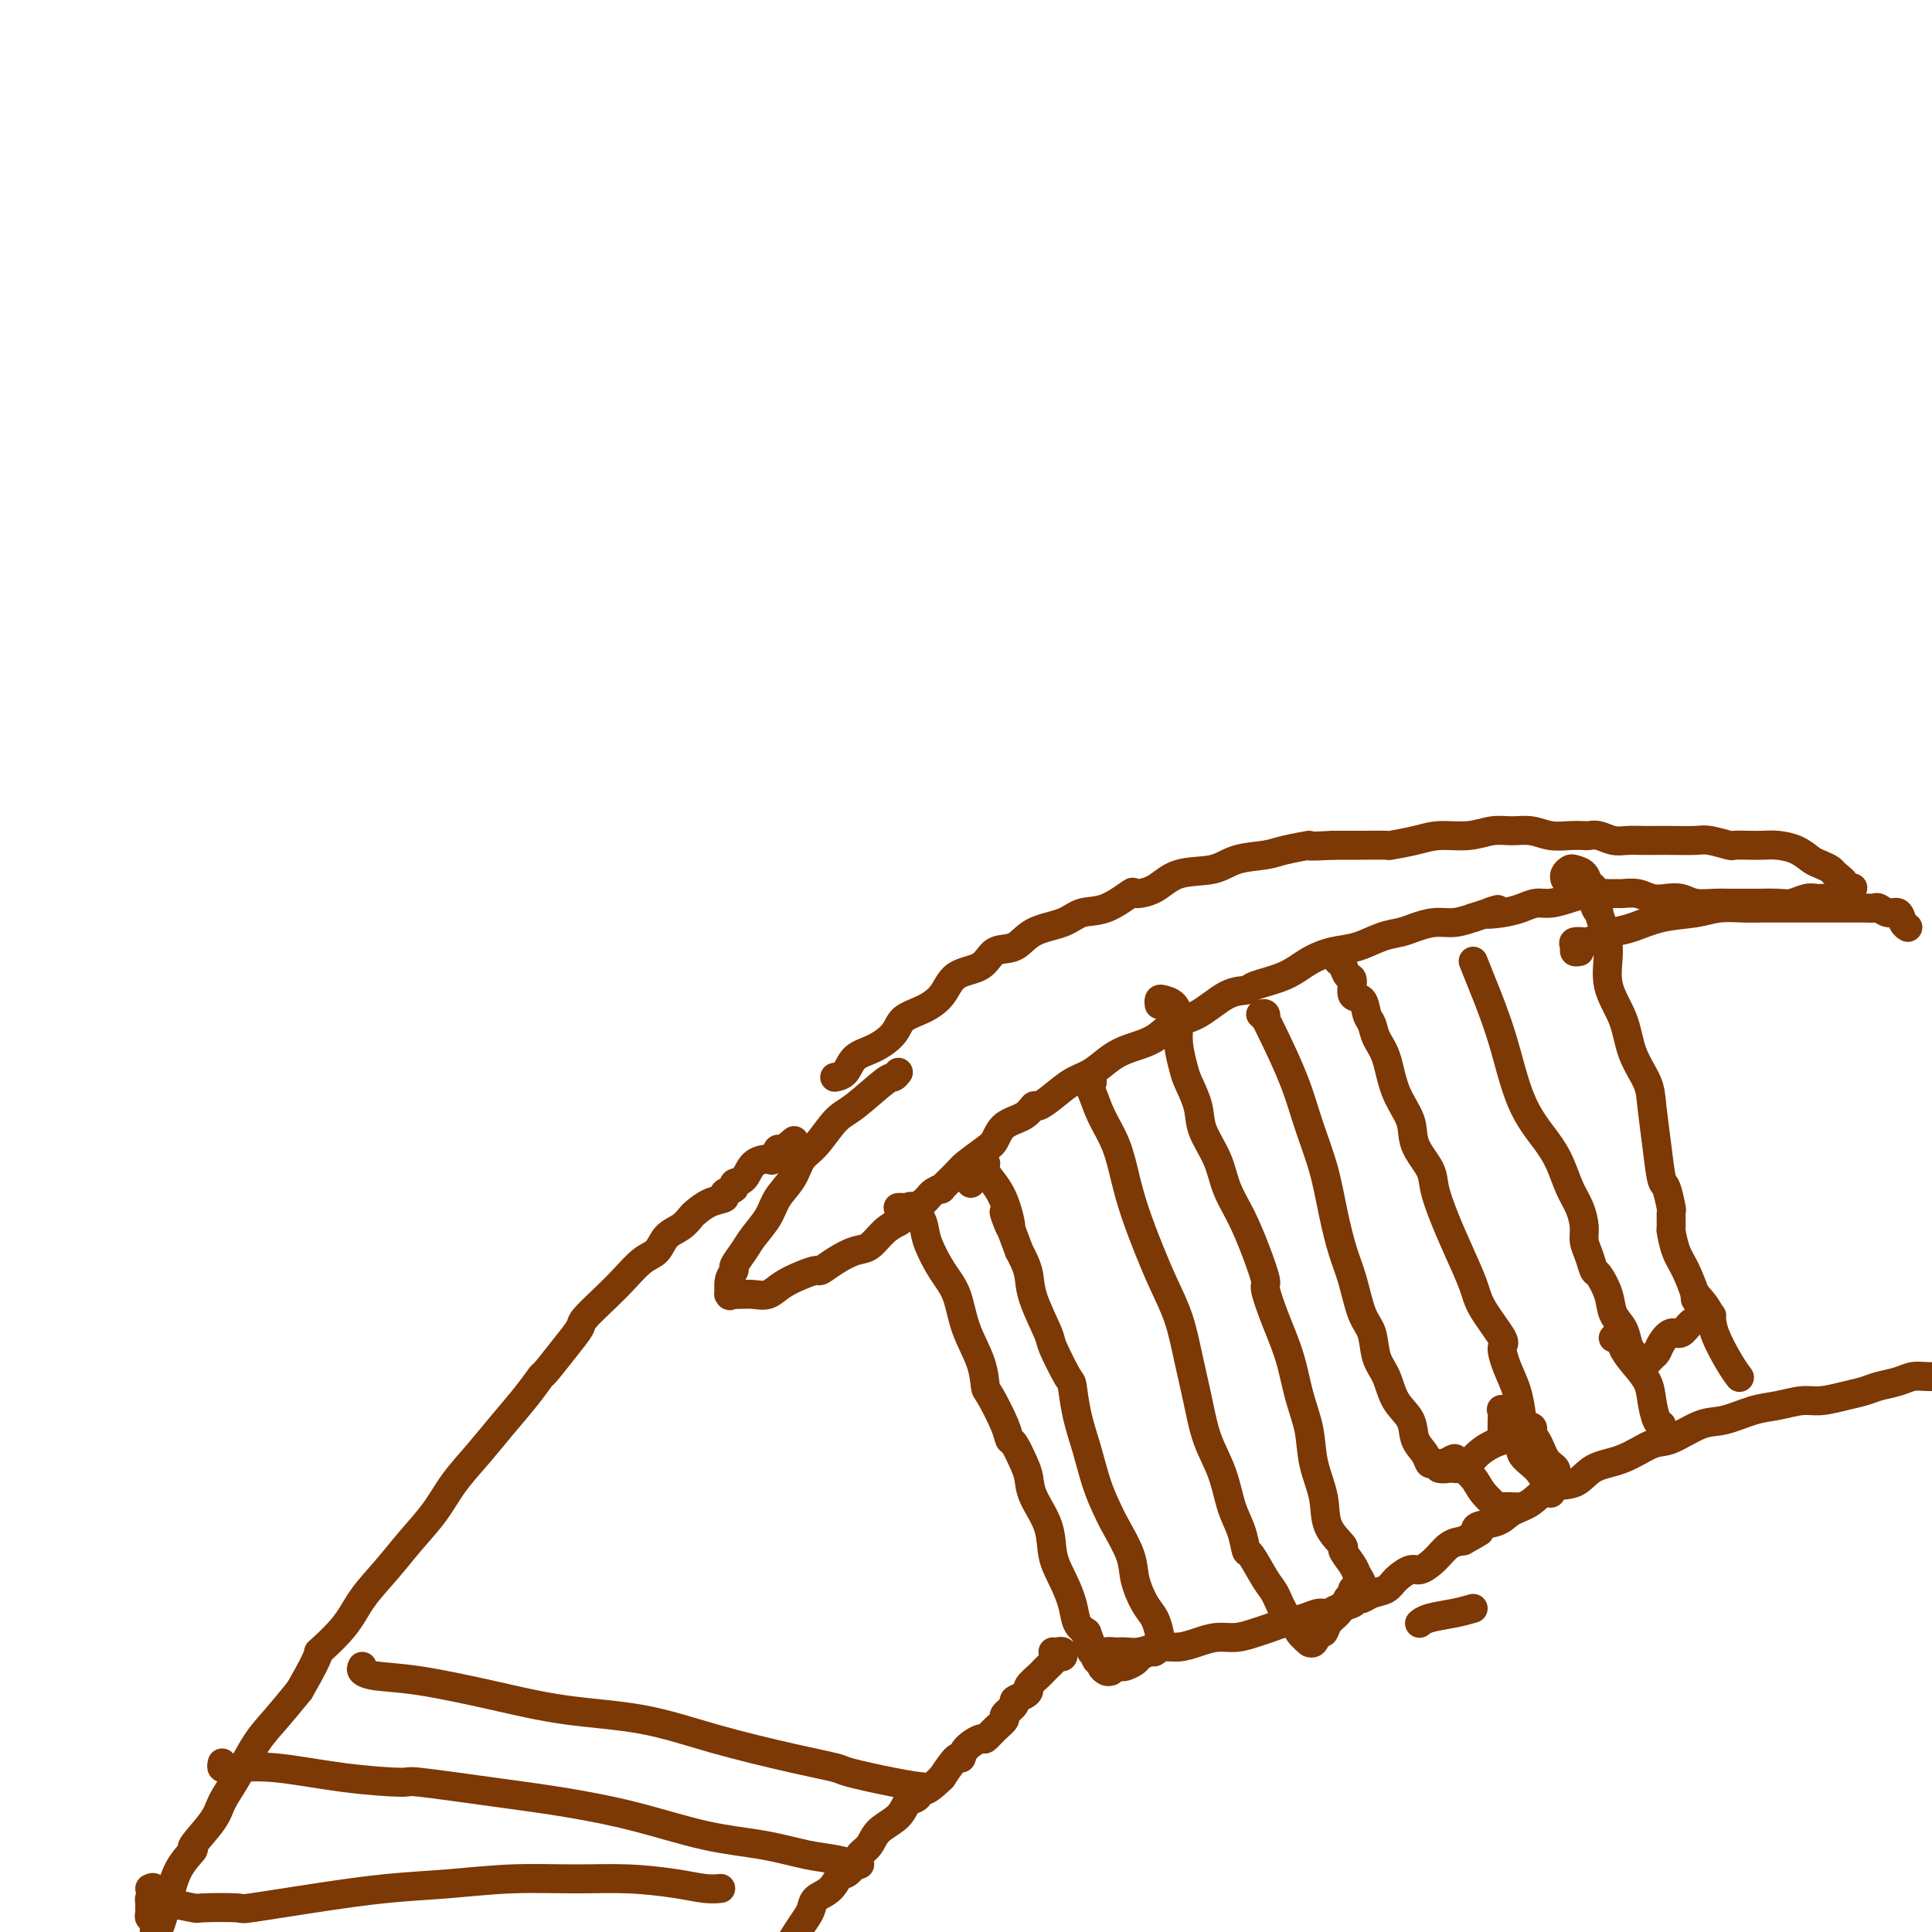 <svg viewBox='0 0 400 400' version='1.1' xmlns='http://www.w3.org/2000/svg' xmlns:xlink='http://www.w3.org/1999/xlink'><g fill='none' stroke='#7C3805' stroke-width='6' stroke-linecap='round' stroke-linejoin='round'><path d='M186,222c-0.353,0.446 -0.706,0.893 -1,1c-0.294,0.107 -0.530,-0.125 -2,1c-1.470,1.125 -4.174,3.606 -6,5c-1.826,1.394 -2.772,1.702 -4,3c-1.228,1.298 -2.736,3.585 -4,5c-1.264,1.415 -2.282,1.957 -3,3c-0.718,1.043 -1.136,2.585 -2,4c-0.864,1.415 -2.173,2.701 -3,4c-0.827,1.299 -1.173,2.610 -2,4c-0.827,1.390 -2.134,2.860 -3,4c-0.866,1.140 -1.290,1.949 -2,3c-0.710,1.051 -1.707,2.345 -2,3c-0.293,0.655 0.116,0.673 0,1c-0.116,0.327 -0.758,0.963 -1,2c-0.242,1.037 -0.084,2.473 0,3c0.084,0.527 0.095,0.143 0,0c-0.095,-0.143 -0.294,-0.044 0,0c0.294,0.044 1.082,0.034 2,0c0.918,-0.034 1.966,-0.090 3,0c1.034,0.090 2.054,0.327 3,0c0.946,-0.327 1.816,-1.218 3,-2c1.184,-0.782 2.680,-1.457 4,-2c1.320,-0.543 2.464,-0.956 3,-1c0.536,-0.044 0.464,0.280 1,0c0.536,-0.280 1.680,-1.163 3,-2c1.320,-0.837 2.818,-1.626 4,-2c1.182,-0.374 2.049,-0.331 3,-1c0.951,-0.669 1.986,-2.048 3,-3c1.014,-0.952 2.007,-1.476 3,-2'/><path d='M186,253c4.471,-2.679 2.148,-1.878 2,-2c-0.148,-0.122 1.880,-1.167 3,-2c1.120,-0.833 1.334,-1.454 2,-2c0.666,-0.546 1.786,-1.018 2,-1c0.214,0.018 -0.476,0.525 0,0c0.476,-0.525 2.117,-2.084 3,-3c0.883,-0.916 1.006,-1.189 2,-2c0.994,-0.811 2.858,-2.158 4,-3c1.142,-0.842 1.561,-1.177 2,-2c0.439,-0.823 0.896,-2.134 2,-3c1.104,-0.866 2.854,-1.286 4,-2c1.146,-0.714 1.688,-1.723 2,-2c0.312,-0.277 0.393,0.179 1,0c0.607,-0.179 1.739,-0.993 3,-2c1.261,-1.007 2.651,-2.208 4,-3c1.349,-0.792 2.656,-1.175 4,-2c1.344,-0.825 2.724,-2.091 4,-3c1.276,-0.909 2.448,-1.459 4,-2c1.552,-0.541 3.484,-1.073 5,-2c1.516,-0.927 2.615,-2.251 4,-3c1.385,-0.749 3.055,-0.924 5,-2c1.945,-1.076 4.164,-3.054 6,-4c1.836,-0.946 3.288,-0.859 4,-1c0.712,-0.141 0.685,-0.509 2,-1c1.315,-0.491 3.972,-1.105 6,-2c2.028,-0.895 3.428,-2.071 5,-3c1.572,-0.929 3.315,-1.611 5,-2c1.685,-0.389 3.311,-0.487 5,-1c1.689,-0.513 3.442,-1.443 5,-2c1.558,-0.557 2.923,-0.740 4,-1c1.077,-0.260 1.866,-0.595 3,-1c1.134,-0.405 2.613,-0.878 4,-1c1.387,-0.122 2.682,0.108 4,0c1.318,-0.108 2.659,-0.554 4,-1'/><path d='M305,190c8.442,-2.713 4.046,-1.497 3,-1c-1.046,0.497 1.259,0.274 3,0c1.741,-0.274 2.919,-0.599 4,-1c1.081,-0.401 2.064,-0.878 3,-1c0.936,-0.122 1.823,0.111 3,0c1.177,-0.111 2.642,-0.565 4,-1c1.358,-0.435 2.607,-0.850 4,-1c1.393,-0.150 2.928,-0.037 4,0c1.072,0.037 1.679,-0.004 2,0c0.321,0.004 0.354,0.053 1,0c0.646,-0.053 1.904,-0.206 3,0c1.096,0.206 2.029,0.773 3,1c0.971,0.227 1.978,0.113 3,0c1.022,-0.113 2.057,-0.227 3,0c0.943,0.227 1.792,0.793 3,1c1.208,0.207 2.776,0.056 4,0c1.224,-0.056 2.106,-0.015 3,0c0.894,0.015 1.800,0.005 3,0c1.200,-0.005 2.695,-0.005 3,0c0.305,0.005 -0.580,0.015 0,0c0.580,-0.015 2.627,-0.057 4,0c1.373,0.057 2.074,0.211 3,0c0.926,-0.211 2.078,-0.788 3,-1c0.922,-0.212 1.614,-0.061 2,0c0.386,0.061 0.467,0.030 1,0c0.533,-0.030 1.520,-0.060 2,0c0.480,0.060 0.455,0.209 1,0c0.545,-0.209 1.662,-0.778 2,-1c0.338,-0.222 -0.101,-0.098 0,0c0.101,0.098 0.743,0.171 1,0c0.257,-0.171 0.128,-0.585 0,-1'/><path d='M383,184c1.600,-0.433 -0.400,-0.014 -1,0c-0.600,0.014 0.202,-0.376 0,-1c-0.202,-0.624 -1.407,-1.480 -2,-2c-0.593,-0.520 -0.574,-0.703 -1,-1c-0.426,-0.297 -1.296,-0.706 -2,-1c-0.704,-0.294 -1.240,-0.471 -2,-1c-0.760,-0.529 -1.742,-1.410 -3,-2c-1.258,-0.590 -2.793,-0.889 -4,-1c-1.207,-0.111 -2.088,-0.033 -3,0c-0.912,0.033 -1.855,0.023 -3,0c-1.145,-0.023 -2.491,-0.059 -3,0c-0.509,0.059 -0.180,0.212 -1,0c-0.820,-0.212 -2.789,-0.789 -4,-1c-1.211,-0.211 -1.664,-0.057 -3,0c-1.336,0.057 -3.554,0.016 -5,0c-1.446,-0.016 -2.120,-0.008 -3,0c-0.880,0.008 -1.966,0.016 -3,0c-1.034,-0.016 -2.016,-0.057 -3,0c-0.984,0.057 -1.971,0.211 -3,0c-1.029,-0.211 -2.102,-0.788 -3,-1c-0.898,-0.212 -1.622,-0.061 -2,0c-0.378,0.061 -0.411,0.031 -1,0c-0.589,-0.031 -1.735,-0.062 -3,0c-1.265,0.062 -2.650,0.217 -4,0c-1.350,-0.217 -2.664,-0.805 -4,-1c-1.336,-0.195 -2.694,0.003 -4,0c-1.306,-0.003 -2.561,-0.207 -4,0c-1.439,0.207 -3.061,0.826 -5,1c-1.939,0.174 -4.194,-0.097 -6,0c-1.806,0.097 -3.164,0.562 -5,1c-1.836,0.438 -4.152,0.849 -5,1c-0.848,0.151 -0.228,0.041 -1,0c-0.772,-0.041 -2.935,-0.012 -5,0c-2.065,0.012 -4.033,0.006 -6,0'/><path d='M276,175c-7.215,0.418 -4.751,-0.039 -5,0c-0.249,0.039 -3.210,0.572 -5,1c-1.790,0.428 -2.410,0.752 -4,1c-1.590,0.248 -4.150,0.421 -6,1c-1.850,0.579 -2.989,1.564 -5,2c-2.011,0.436 -4.893,0.324 -7,1c-2.107,0.676 -3.439,2.141 -5,3c-1.561,0.859 -3.353,1.112 -4,1c-0.647,-0.112 -0.151,-0.590 -1,0c-0.849,0.590 -3.044,2.246 -5,3c-1.956,0.754 -3.672,0.606 -5,1c-1.328,0.394 -2.268,1.331 -4,2c-1.732,0.669 -4.256,1.069 -6,2c-1.744,0.931 -2.706,2.391 -4,3c-1.294,0.609 -2.918,0.365 -4,1c-1.082,0.635 -1.620,2.147 -3,3c-1.380,0.853 -3.600,1.046 -5,2c-1.400,0.954 -1.980,2.668 -3,4c-1.020,1.332 -2.479,2.281 -4,3c-1.521,0.719 -3.103,1.208 -4,2c-0.897,0.792 -1.109,1.886 -2,3c-0.891,1.114 -2.460,2.246 -4,3c-1.540,0.754 -3.052,1.130 -4,2c-0.948,0.870 -1.332,2.234 -2,3c-0.668,0.766 -1.619,0.933 -2,1c-0.381,0.067 -0.190,0.033 0,0'/><path d='M189,250c-0.730,-0.000 -1.461,-0.000 -2,0c-0.539,0.000 -0.887,0.001 -1,0c-0.113,-0.001 0.010,-0.002 0,0c-0.010,0.002 -0.153,0.009 0,0c0.153,-0.009 0.603,-0.035 1,0c0.397,0.035 0.742,0.130 1,0c0.258,-0.130 0.429,-0.484 1,0c0.571,0.484 1.541,1.807 2,3c0.459,1.193 0.406,2.257 1,4c0.594,1.743 1.833,4.166 3,6c1.167,1.834 2.261,3.078 3,5c0.739,1.922 1.123,4.520 2,7c0.877,2.480 2.249,4.840 3,7c0.751,2.160 0.883,4.120 1,5c0.117,0.880 0.220,0.679 1,2c0.780,1.321 2.237,4.162 3,6c0.763,1.838 0.832,2.671 1,3c0.168,0.329 0.434,0.155 1,1c0.566,0.845 1.432,2.711 2,4c0.568,1.289 0.837,2.003 1,3c0.163,0.997 0.219,2.279 1,4c0.781,1.721 2.289,3.882 3,6c0.711,2.118 0.627,4.192 1,6c0.373,1.808 1.203,3.351 2,5c0.797,1.649 1.561,3.406 2,5c0.439,1.594 0.554,3.027 1,4c0.446,0.973 1.223,1.487 2,2'/><path d='M225,338c4.108,10.947 0.880,3.314 0,1c-0.880,-2.314 0.590,0.690 1,2c0.410,1.310 -0.241,0.925 0,1c0.241,0.075 1.374,0.608 2,1c0.626,0.392 0.744,0.642 1,1c0.256,0.358 0.650,0.825 1,1c0.350,0.175 0.656,0.058 1,0c0.344,-0.058 0.726,-0.058 1,0c0.274,0.058 0.440,0.174 1,0c0.560,-0.174 1.513,-0.638 2,-1c0.487,-0.362 0.509,-0.622 1,-1c0.491,-0.378 1.452,-0.875 2,-1c0.548,-0.125 0.683,0.123 1,0c0.317,-0.123 0.815,-0.617 1,-1c0.185,-0.383 0.058,-0.656 0,-1c-0.058,-0.344 -0.047,-0.759 0,-1c0.047,-0.241 0.131,-0.309 0,-1c-0.131,-0.691 -0.476,-2.005 -1,-3c-0.524,-0.995 -1.229,-1.672 -2,-3c-0.771,-1.328 -1.610,-3.308 -2,-5c-0.390,-1.692 -0.331,-3.098 -1,-5c-0.669,-1.902 -2.067,-4.302 -3,-6c-0.933,-1.698 -1.402,-2.694 -2,-4c-0.598,-1.306 -1.324,-2.922 -2,-5c-0.676,-2.078 -1.303,-4.616 -2,-7c-0.697,-2.384 -1.466,-4.612 -2,-7c-0.534,-2.388 -0.833,-4.935 -1,-6c-0.167,-1.065 -0.202,-0.648 -1,-2c-0.798,-1.352 -2.360,-4.473 -3,-6c-0.640,-1.527 -0.356,-1.459 -1,-3c-0.644,-1.541 -2.214,-4.691 -3,-7c-0.786,-2.309 -0.789,-3.775 -1,-5c-0.211,-1.225 -0.632,-2.207 -1,-3c-0.368,-0.793 -0.684,-1.396 -1,-2'/><path d='M211,259c-4.923,-13.279 -2.731,-6.476 -2,-5c0.731,1.476 0.001,-2.375 -1,-5c-1.001,-2.625 -2.271,-4.023 -3,-5c-0.729,-0.977 -0.916,-1.532 -1,-2c-0.084,-0.468 -0.065,-0.847 0,-1c0.065,-0.153 0.175,-0.079 0,0c-0.175,0.079 -0.635,0.165 -1,0c-0.365,-0.165 -0.634,-0.580 -1,0c-0.366,0.580 -0.829,2.156 -1,3c-0.171,0.844 -0.049,0.955 0,1c0.049,0.045 0.024,0.022 0,0'/><path d='M226,224c0.133,0.030 0.266,0.060 0,0c-0.266,-0.060 -0.930,-0.209 -1,0c-0.070,0.209 0.456,0.776 1,2c0.544,1.224 1.107,3.105 2,5c0.893,1.895 2.115,3.803 3,6c0.885,2.197 1.434,4.682 2,7c0.566,2.318 1.149,4.468 2,7c0.851,2.532 1.972,5.444 3,8c1.028,2.556 1.965,4.755 3,7c1.035,2.245 2.168,4.538 3,7c0.832,2.462 1.363,5.095 2,8c0.637,2.905 1.379,6.082 2,9c0.621,2.918 1.123,5.578 2,8c0.877,2.422 2.131,4.606 3,7c0.869,2.394 1.353,4.998 2,7c0.647,2.002 1.458,3.402 2,5c0.542,1.598 0.816,3.394 1,4c0.184,0.606 0.277,0.021 1,1c0.723,0.979 2.076,3.522 3,5c0.924,1.478 1.418,1.892 2,3c0.582,1.108 1.251,2.909 2,4c0.749,1.091 1.577,1.471 2,2c0.423,0.529 0.442,1.205 1,2c0.558,0.795 1.655,1.707 2,2c0.345,0.293 -0.063,-0.033 0,0c0.063,0.033 0.597,0.424 1,0c0.403,-0.424 0.674,-1.663 1,-2c0.326,-0.337 0.706,0.229 1,0c0.294,-0.229 0.502,-1.254 1,-2c0.498,-0.746 1.285,-1.213 2,-2c0.715,-0.787 1.357,-1.893 2,-3'/><path d='M279,331c1.424,-1.854 0.982,-1.990 1,-2c0.018,-0.010 0.494,0.105 1,0c0.506,-0.105 1.042,-0.432 1,-1c-0.042,-0.568 -0.663,-1.378 -1,-2c-0.337,-0.622 -0.390,-1.056 -1,-2c-0.610,-0.944 -1.778,-2.400 -2,-3c-0.222,-0.600 0.503,-0.346 0,-1c-0.503,-0.654 -2.232,-2.216 -3,-4c-0.768,-1.784 -0.575,-3.790 -1,-6c-0.425,-2.210 -1.468,-4.623 -2,-7c-0.532,-2.377 -0.553,-4.718 -1,-7c-0.447,-2.282 -1.320,-4.506 -2,-7c-0.680,-2.494 -1.168,-5.260 -2,-8c-0.832,-2.740 -2.007,-5.456 -3,-8c-0.993,-2.544 -1.803,-4.916 -2,-6c-0.197,-1.084 0.219,-0.879 0,-2c-0.219,-1.121 -1.075,-3.569 -2,-6c-0.925,-2.431 -1.920,-4.844 -3,-7c-1.080,-2.156 -2.244,-4.055 -3,-6c-0.756,-1.945 -1.105,-3.936 -2,-6c-0.895,-2.064 -2.335,-4.200 -3,-6c-0.665,-1.800 -0.556,-3.265 -1,-5c-0.444,-1.735 -1.442,-3.739 -2,-5c-0.558,-1.261 -0.678,-1.777 -1,-3c-0.322,-1.223 -0.846,-3.152 -1,-5c-0.154,-1.848 0.064,-3.616 0,-5c-0.064,-1.384 -0.409,-2.385 -1,-3c-0.591,-0.615 -1.426,-0.845 -2,-1c-0.574,-0.155 -0.885,-0.234 -1,0c-0.115,0.234 -0.033,0.781 0,1c0.033,0.219 0.016,0.109 0,0'/><path d='M261,210c0.414,-0.130 0.828,-0.261 1,0c0.172,0.261 0.104,0.912 0,1c-0.104,0.088 -0.242,-0.388 0,0c0.242,0.388 0.866,1.640 2,4c1.134,2.360 2.779,5.827 4,9c1.221,3.173 2.018,6.050 3,9c0.982,2.950 2.150,5.973 3,9c0.850,3.027 1.384,6.058 2,9c0.616,2.942 1.316,5.795 2,8c0.684,2.205 1.352,3.761 2,6c0.648,2.239 1.274,5.162 2,7c0.726,1.838 1.550,2.591 2,4c0.450,1.409 0.525,3.472 1,5c0.475,1.528 1.349,2.520 2,4c0.651,1.480 1.077,3.448 2,5c0.923,1.552 2.342,2.688 3,4c0.658,1.312 0.557,2.800 1,4c0.443,1.200 1.432,2.111 2,3c0.568,0.889 0.716,1.755 1,2c0.284,0.245 0.705,-0.130 1,0c0.295,0.130 0.463,0.765 1,1c0.537,0.235 1.441,0.071 2,0c0.559,-0.071 0.771,-0.050 1,0c0.229,0.050 0.474,0.129 1,0c0.526,-0.129 1.334,-0.466 2,-1c0.666,-0.534 1.190,-1.267 2,-2c0.810,-0.733 1.906,-1.468 3,-2c1.094,-0.532 2.185,-0.861 3,-1c0.815,-0.139 1.352,-0.089 2,0c0.648,0.089 1.405,0.216 2,0c0.595,-0.216 1.027,-0.776 1,-1c-0.027,-0.224 -0.514,-0.112 -1,0'/><path d='M316,297c2.527,-1.479 0.844,-1.675 0,-2c-0.844,-0.325 -0.849,-0.779 -1,-2c-0.151,-1.221 -0.446,-3.208 -1,-5c-0.554,-1.792 -1.365,-3.390 -2,-5c-0.635,-1.610 -1.093,-3.233 -1,-4c0.093,-0.767 0.737,-0.678 0,-2c-0.737,-1.322 -2.856,-4.055 -4,-6c-1.144,-1.945 -1.312,-3.103 -2,-5c-0.688,-1.897 -1.894,-4.534 -3,-7c-1.106,-2.466 -2.112,-4.763 -3,-7c-0.888,-2.237 -1.659,-4.416 -2,-6c-0.341,-1.584 -0.251,-2.573 -1,-4c-0.749,-1.427 -2.337,-3.291 -3,-5c-0.663,-1.709 -0.401,-3.263 -1,-5c-0.599,-1.737 -2.059,-3.657 -3,-6c-0.941,-2.343 -1.364,-5.108 -2,-7c-0.636,-1.892 -1.485,-2.910 -2,-4c-0.515,-1.090 -0.698,-2.250 -1,-3c-0.302,-0.750 -0.725,-1.089 -1,-2c-0.275,-0.911 -0.402,-2.394 -1,-3c-0.598,-0.606 -1.666,-0.334 -2,-1c-0.334,-0.666 0.068,-2.270 0,-3c-0.068,-0.730 -0.606,-0.588 -1,-1c-0.394,-0.412 -0.645,-1.380 -1,-2c-0.355,-0.620 -0.816,-0.891 -1,-1c-0.184,-0.109 -0.092,-0.054 0,0'/><path d='M305,199c0.479,1.205 0.957,2.411 2,5c1.043,2.589 2.649,6.562 4,11c1.351,4.438 2.445,9.341 4,13c1.555,3.659 3.569,6.075 5,8c1.431,1.925 2.277,3.358 3,5c0.723,1.642 1.321,3.492 2,5c0.679,1.508 1.439,2.674 2,4c0.561,1.326 0.923,2.811 1,4c0.077,1.189 -0.130,2.082 0,3c0.130,0.918 0.597,1.863 1,3c0.403,1.137 0.742,2.467 1,3c0.258,0.533 0.436,0.268 1,1c0.564,0.732 1.513,2.462 2,4c0.487,1.538 0.513,2.884 1,4c0.487,1.116 1.436,2.002 2,3c0.564,0.998 0.743,2.110 1,3c0.257,0.890 0.594,1.560 1,2c0.406,0.440 0.882,0.651 1,1c0.118,0.349 -0.123,0.837 0,1c0.123,0.163 0.610,-0.000 1,0c0.390,0.000 0.685,0.164 1,0c0.315,-0.164 0.651,-0.655 1,-1c0.349,-0.345 0.712,-0.544 1,-1c0.288,-0.456 0.501,-1.170 1,-2c0.499,-0.830 1.286,-1.778 2,-2c0.714,-0.222 1.356,0.281 2,0c0.644,-0.281 1.289,-1.345 2,-2c0.711,-0.655 1.489,-0.901 2,-1c0.511,-0.099 0.756,-0.049 1,0'/><path d='M353,273c1.975,-1.262 1.413,-0.417 1,0c-0.413,0.417 -0.678,0.406 -1,0c-0.322,-0.406 -0.703,-1.206 -1,-2c-0.297,-0.794 -0.510,-1.583 -1,-3c-0.490,-1.417 -1.256,-3.463 -2,-5c-0.744,-1.537 -1.467,-2.566 -2,-4c-0.533,-1.434 -0.878,-3.274 -1,-4c-0.122,-0.726 -0.022,-0.337 0,-1c0.022,-0.663 -0.036,-2.379 0,-3c0.036,-0.621 0.164,-0.147 0,-1c-0.164,-0.853 -0.619,-3.034 -1,-4c-0.381,-0.966 -0.687,-0.717 -1,-2c-0.313,-1.283 -0.635,-4.098 -1,-7c-0.365,-2.902 -0.775,-5.890 -1,-8c-0.225,-2.110 -0.266,-3.340 -1,-5c-0.734,-1.660 -2.161,-3.749 -3,-6c-0.839,-2.251 -1.090,-4.664 -2,-7c-0.910,-2.336 -2.477,-4.597 -3,-7c-0.523,-2.403 -0.000,-4.950 0,-7c0.000,-2.050 -0.521,-3.604 -1,-5c-0.479,-1.396 -0.916,-2.635 -1,-3c-0.084,-0.365 0.186,0.144 0,0c-0.186,-0.144 -0.827,-0.942 -1,-2c-0.173,-1.058 0.123,-2.375 0,-3c-0.123,-0.625 -0.664,-0.557 -1,-1c-0.336,-0.443 -0.468,-1.397 -1,-2c-0.532,-0.603 -1.463,-0.855 -2,-1c-0.537,-0.145 -0.680,-0.183 -1,0c-0.320,0.183 -0.817,0.588 -1,1c-0.183,0.412 -0.052,0.832 0,1c0.052,0.168 0.026,0.084 0,0'/><path d='M218,342c0.316,0.032 0.632,0.064 1,0c0.368,-0.064 0.789,-0.225 1,0c0.211,0.225 0.211,0.834 0,1c-0.211,0.166 -0.633,-0.111 -1,0c-0.367,0.111 -0.680,0.611 -1,1c-0.320,0.389 -0.645,0.668 -1,1c-0.355,0.332 -0.738,0.719 -1,1c-0.262,0.281 -0.404,0.457 -1,1c-0.596,0.543 -1.646,1.454 -2,2c-0.354,0.546 -0.012,0.728 0,1c0.012,0.272 -0.307,0.636 -1,1c-0.693,0.364 -1.761,0.730 -2,1c-0.239,0.270 0.349,0.444 0,1c-0.349,0.556 -1.636,1.492 -2,2c-0.364,0.508 0.193,0.586 0,1c-0.193,0.414 -1.137,1.163 -2,2c-0.863,0.837 -1.644,1.762 -2,2c-0.356,0.238 -0.286,-0.213 -1,0c-0.714,0.213 -2.212,1.088 -3,2c-0.788,0.912 -0.866,1.861 -1,2c-0.134,0.139 -0.324,-0.532 -1,0c-0.676,0.532 -1.838,2.266 -3,4'/><path d='M195,368c-4.431,4.360 -4.010,2.259 -4,2c0.010,-0.259 -0.392,1.324 -1,2c-0.608,0.676 -1.424,0.446 -2,1c-0.576,0.554 -0.913,1.891 -2,3c-1.087,1.109 -2.925,1.990 -4,3c-1.075,1.010 -1.387,2.149 -2,3c-0.613,0.851 -1.528,1.415 -2,2c-0.472,0.585 -0.501,1.192 -1,2c-0.499,0.808 -1.468,1.816 -2,2c-0.532,0.184 -0.628,-0.457 -1,0c-0.372,0.457 -1.020,2.012 -2,3c-0.980,0.988 -2.293,1.409 -3,2c-0.707,0.591 -0.809,1.351 -1,2c-0.191,0.649 -0.472,1.186 -1,2c-0.528,0.814 -1.303,1.905 -2,3c-0.697,1.095 -1.317,2.194 -2,3c-0.683,0.806 -1.429,1.319 -2,2c-0.571,0.681 -0.965,1.531 -1,2c-0.035,0.469 0.290,0.558 0,1c-0.290,0.442 -1.195,1.236 -2,2c-0.805,0.764 -1.511,1.498 -2,2c-0.489,0.502 -0.760,0.774 -1,1c-0.240,0.226 -0.449,0.407 0,1c0.449,0.593 1.557,1.598 2,2c0.443,0.402 0.222,0.201 0,0'/><path d='M305,333c-1.185,0.339 -2.369,0.679 -4,1c-1.631,0.321 -3.708,0.625 -5,1c-1.292,0.375 -1.798,0.821 -2,1c-0.202,0.179 -0.101,0.089 0,0'/><path d='M230,346c-0.308,0.089 -0.616,0.178 -1,0c-0.384,-0.178 -0.843,-0.622 -1,-1c-0.157,-0.378 -0.012,-0.690 0,-1c0.012,-0.310 -0.108,-0.618 0,-1c0.108,-0.382 0.443,-0.838 1,-1c0.557,-0.162 1.334,-0.028 2,0c0.666,0.028 1.220,-0.048 2,0c0.780,0.048 1.786,0.219 3,0c1.214,-0.219 2.634,-0.828 4,-1c1.366,-0.172 2.676,0.095 4,0c1.324,-0.095 2.661,-0.550 4,-1c1.339,-0.450 2.678,-0.894 4,-1c1.322,-0.106 2.626,0.127 4,0c1.374,-0.127 2.819,-0.612 4,-1c1.181,-0.388 2.098,-0.677 3,-1c0.902,-0.323 1.787,-0.678 3,-1c1.213,-0.322 2.752,-0.611 4,-1c1.248,-0.389 2.204,-0.879 3,-1c0.796,-0.121 1.431,0.126 2,0c0.569,-0.126 1.071,-0.625 2,-1c0.929,-0.375 2.283,-0.625 3,-1c0.717,-0.375 0.796,-0.877 1,-1c0.204,-0.123 0.534,0.131 1,0c0.466,-0.131 1.069,-0.647 2,-1c0.931,-0.353 2.192,-0.544 3,-1c0.808,-0.456 1.164,-1.176 2,-2c0.836,-0.824 2.152,-1.751 3,-2c0.848,-0.249 1.227,0.181 2,0c0.773,-0.181 1.939,-0.972 3,-2c1.061,-1.028 2.017,-2.294 3,-3c0.983,-0.706 1.991,-0.853 3,-1'/><path d='M303,319c4.293,-2.412 3.527,-1.943 3,-2c-0.527,-0.057 -0.814,-0.639 0,-1c0.814,-0.361 2.728,-0.500 4,-1c1.272,-0.500 1.903,-1.359 3,-2c1.097,-0.641 2.661,-1.062 4,-2c1.339,-0.938 2.452,-2.392 4,-3c1.548,-0.608 3.531,-0.370 5,-1c1.469,-0.630 2.423,-2.127 4,-3c1.577,-0.873 3.778,-1.122 6,-2c2.222,-0.878 4.467,-2.386 6,-3c1.533,-0.614 2.355,-0.335 4,-1c1.645,-0.665 4.113,-2.273 6,-3c1.887,-0.727 3.192,-0.572 5,-1c1.808,-0.428 4.118,-1.438 6,-2c1.882,-0.562 3.337,-0.675 5,-1c1.663,-0.325 3.536,-0.861 5,-1c1.464,-0.139 2.520,0.118 4,0c1.480,-0.118 3.382,-0.610 5,-1c1.618,-0.390 2.950,-0.679 4,-1c1.050,-0.321 1.818,-0.674 3,-1c1.182,-0.326 2.778,-0.623 4,-1c1.222,-0.377 2.072,-0.833 3,-1c0.928,-0.167 1.936,-0.045 3,0c1.064,0.045 2.184,0.012 3,0c0.816,-0.012 1.328,-0.004 2,0c0.672,0.004 1.504,0.004 2,0c0.496,-0.004 0.655,-0.013 1,0c0.345,0.013 0.874,0.048 1,0c0.126,-0.048 -0.152,-0.178 0,0c0.152,0.178 0.733,0.663 1,1c0.267,0.337 0.219,0.525 0,1c-0.219,0.475 -0.610,1.238 -1,2'/><path d='M408,289c0.333,0.667 0.167,0.333 0,0'/><path d='M298,304c-0.055,-0.456 -0.110,-0.912 0,-1c0.110,-0.088 0.384,0.191 1,0c0.616,-0.191 1.574,-0.853 2,-1c0.426,-0.147 0.322,0.220 1,1c0.678,0.780 2.140,1.974 3,3c0.860,1.026 1.117,1.883 2,3c0.883,1.117 2.391,2.495 3,3c0.609,0.505 0.318,0.136 1,0c0.682,-0.136 2.338,-0.039 3,0c0.662,0.039 0.331,0.019 0,0'/><path d='M311,297c-0.013,-1.046 -0.027,-2.093 0,-3c0.027,-0.907 0.094,-1.675 0,-2c-0.094,-0.325 -0.349,-0.207 0,0c0.349,0.207 1.302,0.503 2,1c0.698,0.497 1.140,1.195 2,2c0.860,0.805 2.139,1.719 3,3c0.861,1.281 1.303,2.931 2,4c0.697,1.069 1.649,1.557 2,2c0.351,0.443 0.100,0.841 0,1c-0.100,0.159 -0.050,0.080 0,0'/><path d='M315,298c0.149,-0.268 0.298,-0.536 0,-1c-0.298,-0.464 -1.044,-1.124 -1,-1c0.044,0.124 0.877,1.032 1,2c0.123,0.968 -0.464,1.997 0,3c0.464,1.003 1.980,1.980 3,3c1.020,1.020 1.544,2.082 2,3c0.456,0.918 0.845,1.691 1,2c0.155,0.309 0.078,0.155 0,0'/><path d='M334,277c0.883,0.374 1.767,0.749 2,1c0.233,0.251 -0.183,0.379 0,1c0.183,0.621 0.967,1.736 2,3c1.033,1.264 2.315,2.679 3,4c0.685,1.321 0.771,2.550 1,4c0.229,1.450 0.600,3.121 1,4c0.400,0.879 0.829,0.965 1,1c0.171,0.035 0.086,0.017 0,0'/><path d='M351,269c-0.055,-0.466 -0.111,-0.932 0,-1c0.111,-0.068 0.387,0.262 1,1c0.613,0.738 1.562,1.883 2,3c0.438,1.117 0.365,2.207 1,4c0.635,1.793 1.979,4.291 3,6c1.021,1.709 1.720,2.631 2,3c0.280,0.369 0.140,0.184 0,0'/><path d='M32,393c-0.422,-0.081 -0.845,-0.163 -1,0c-0.155,0.163 -0.043,0.569 0,1c0.043,0.431 0.015,0.885 0,1c-0.015,0.115 -0.018,-0.110 0,0c0.018,0.110 0.058,0.554 0,1c-0.058,0.446 -0.212,0.894 0,1c0.212,0.106 0.792,-0.131 1,0c0.208,0.131 0.045,0.628 0,1c-0.045,0.372 0.029,0.619 0,1c-0.029,0.381 -0.161,0.896 0,1c0.161,0.104 0.616,-0.204 1,-1c0.384,-0.796 0.698,-2.080 1,-3c0.302,-0.920 0.592,-1.478 1,-3c0.408,-1.522 0.934,-4.009 2,-6c1.066,-1.991 2.672,-3.485 3,-4c0.328,-0.515 -0.622,-0.052 0,-1c0.622,-0.948 2.815,-3.308 4,-5c1.185,-1.692 1.362,-2.716 2,-4c0.638,-1.284 1.738,-2.829 3,-5c1.262,-2.171 2.686,-4.969 4,-7c1.314,-2.031 2.518,-3.295 4,-5c1.482,-1.705 3.241,-3.853 5,-6'/><path d='M62,350c5.291,-9.166 3.520,-7.580 4,-8c0.480,-0.420 3.213,-2.845 5,-5c1.787,-2.155 2.630,-4.042 4,-6c1.370,-1.958 3.268,-3.989 5,-6c1.732,-2.011 3.298,-4.003 5,-6c1.702,-1.997 3.540,-4.000 5,-6c1.460,-2.000 2.542,-3.997 4,-6c1.458,-2.003 3.291,-4.011 5,-6c1.709,-1.989 3.293,-3.960 5,-6c1.707,-2.040 3.537,-4.150 5,-6c1.463,-1.850 2.561,-3.438 3,-4c0.439,-0.562 0.221,-0.096 1,-1c0.779,-0.904 2.557,-3.178 4,-5c1.443,-1.822 2.553,-3.192 3,-4c0.447,-0.808 0.231,-1.055 1,-2c0.769,-0.945 2.523,-2.589 4,-4c1.477,-1.411 2.678,-2.590 4,-4c1.322,-1.410 2.764,-3.050 4,-4c1.236,-0.950 2.266,-1.209 3,-2c0.734,-0.791 1.171,-2.114 2,-3c0.829,-0.886 2.048,-1.337 3,-2c0.952,-0.663 1.636,-1.540 2,-2c0.364,-0.460 0.407,-0.504 1,-1c0.593,-0.496 1.737,-1.443 3,-2c1.263,-0.557 2.646,-0.725 3,-1c0.354,-0.275 -0.321,-0.658 0,-1c0.321,-0.342 1.638,-0.642 2,-1c0.362,-0.358 -0.230,-0.773 0,-1c0.230,-0.227 1.281,-0.265 2,-1c0.719,-0.735 1.107,-2.167 2,-3c0.893,-0.833 2.291,-1.069 3,-1c0.709,0.069 0.729,0.442 1,0c0.271,-0.442 0.792,-1.698 1,-2c0.208,-0.302 0.104,0.349 0,1'/><path d='M161,239c6.000,-5.000 3.000,-2.500 0,0'/><path d='M327,197c-0.439,0.083 -0.879,0.166 -1,0c-0.121,-0.166 0.075,-0.579 0,-1c-0.075,-0.421 -0.421,-0.848 0,-1c0.421,-0.152 1.610,-0.030 2,0c0.390,0.030 -0.018,-0.032 0,0c0.018,0.032 0.463,0.160 1,0c0.537,-0.160 1.168,-0.606 2,-1c0.832,-0.394 1.866,-0.736 3,-1c1.134,-0.264 2.369,-0.449 4,-1c1.631,-0.551 3.660,-1.468 6,-2c2.340,-0.532 4.992,-0.678 7,-1c2.008,-0.322 3.373,-0.818 5,-1c1.627,-0.182 3.517,-0.049 5,0c1.483,0.049 2.559,0.013 4,0c1.441,-0.013 3.247,-0.004 5,0c1.753,0.004 3.454,0.001 5,0c1.546,-0.001 2.938,-0.001 4,0c1.062,0.001 1.793,0.005 3,0c1.207,-0.005 2.891,-0.017 4,0c1.109,0.017 1.645,0.064 2,0c0.355,-0.064 0.530,-0.238 1,0c0.470,0.238 1.237,0.887 2,1c0.763,0.113 1.524,-0.310 2,0c0.476,0.310 0.667,1.353 1,2c0.333,0.647 0.810,0.899 1,1c0.190,0.101 0.095,0.050 0,0'/><path d='M31,391c0.381,-0.194 0.762,-0.388 1,0c0.238,0.388 0.334,1.358 1,2c0.666,0.642 1.903,0.956 2,1c0.097,0.044 -0.947,-0.183 0,0c0.947,0.183 3.884,0.775 5,1c1.116,0.225 0.411,0.082 2,0c1.589,-0.082 5.473,-0.102 7,0c1.527,0.102 0.699,0.325 3,0c2.301,-0.325 7.731,-1.197 13,-2c5.269,-0.803 10.375,-1.536 15,-2c4.625,-0.464 8.767,-0.657 13,-1c4.233,-0.343 8.558,-0.834 13,-1c4.442,-0.166 9.001,-0.006 13,0c3.999,0.006 7.436,-0.142 11,0c3.564,0.142 7.254,0.574 10,1c2.746,0.426 4.547,0.845 6,1c1.453,0.155 2.558,0.044 3,0c0.442,-0.044 0.221,-0.022 0,0'/><path d='M46,365c-0.094,0.426 -0.188,0.853 0,1c0.188,0.147 0.658,0.016 1,0c0.342,-0.016 0.556,0.085 2,0c1.444,-0.085 4.117,-0.357 8,0c3.883,0.357 8.975,1.341 14,2c5.025,0.659 9.982,0.993 12,1c2.018,0.007 1.098,-0.314 4,0c2.902,0.314 9.627,1.263 15,2c5.373,0.737 9.394,1.262 14,2c4.606,0.738 9.795,1.689 15,3c5.205,1.311 10.424,2.982 15,4c4.576,1.018 8.508,1.383 12,2c3.492,0.617 6.543,1.486 9,2c2.457,0.514 4.318,0.674 6,1c1.682,0.326 3.184,0.819 4,1c0.816,0.181 0.948,0.052 1,0c0.052,-0.052 0.026,-0.026 0,0'/><path d='M75,345c-0.163,0.321 -0.327,0.642 0,1c0.327,0.358 1.144,0.752 3,1c1.856,0.248 4.749,0.351 9,1c4.251,0.649 9.859,1.844 15,3c5.141,1.156 9.816,2.275 15,3c5.184,0.725 10.878,1.058 16,2c5.122,0.942 9.674,2.494 15,4c5.326,1.506 11.428,2.968 16,4c4.572,1.032 7.615,1.636 9,2c1.385,0.364 1.114,0.489 3,1c1.886,0.511 5.931,1.407 9,2c3.069,0.593 5.163,0.884 6,1c0.837,0.116 0.419,0.058 0,0'/></g>
</svg>